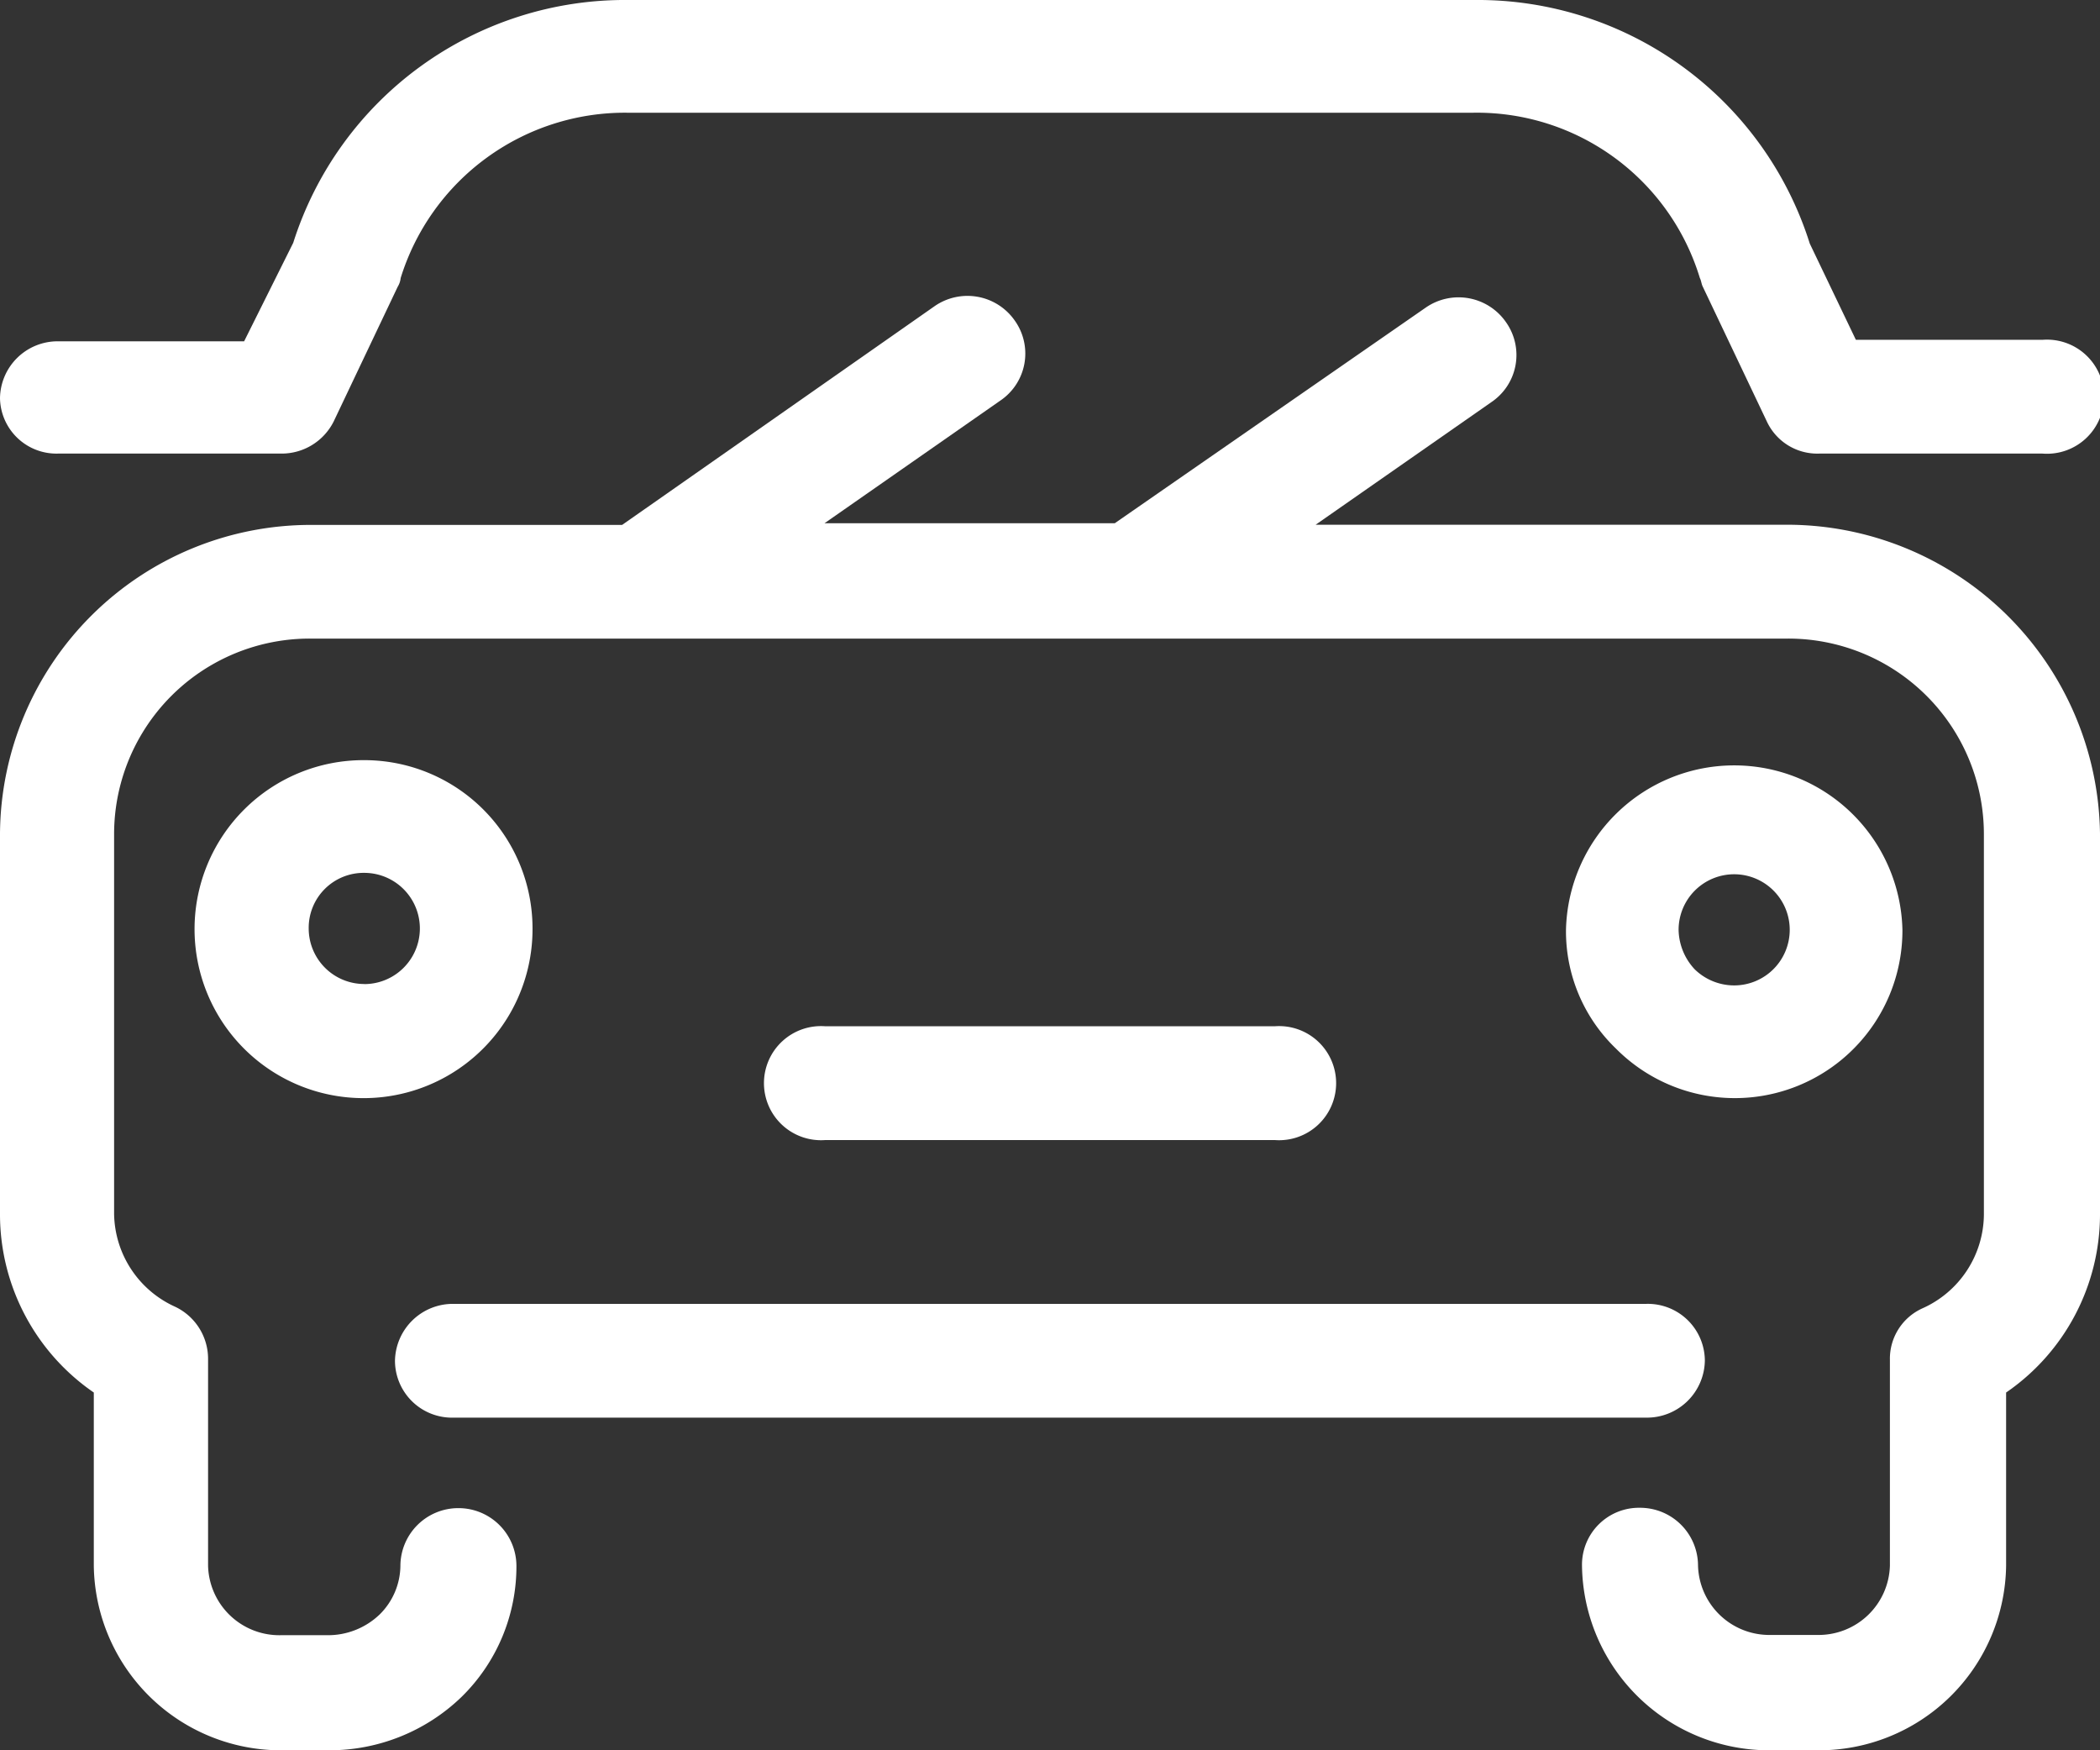 <svg xmlns="http://www.w3.org/2000/svg" width="24" height="20" viewBox="0 0 24 20">
  <rect x="0" y="0" width="24" height="20" fill="#333333" stroke="none"/>
  <g id="icon-car-white" transform="translate(-29.5 -40.7)">
    <path id="Path_12455" data-name="Path 12455" d="M49.928,63.53H44.536l2.007-1.4a.649.649,0,0,0,.17-.912.659.659,0,0,0-.919-.169L42.24,63.513H38.923l2.007-1.4a.649.649,0,0,0,.17-.912.659.659,0,0,0-.918-.169l-3.572,2.5H33.055A3.552,3.552,0,0,0,29.5,67.061v4.358a2.471,2.471,0,0,0,1.072,2.027v1.976a2.138,2.138,0,0,0,2.16,2.112h.527a2.172,2.172,0,0,0,1.514-.608,2.087,2.087,0,0,0,.629-1.5.662.662,0,0,0-.663-.659h0a.662.662,0,0,0-.663.659.792.792,0,0,1-.238.557.853.853,0,0,1-.6.236h-.527a.815.815,0,0,1-.833-.794V73.058a.659.659,0,0,0-.374-.591,1.184,1.184,0,0,1-.7-1.064V67.061a2.235,2.235,0,0,1,2.245-2.23H49.928a2.235,2.235,0,0,1,2.245,2.23v4.358a1.184,1.184,0,0,1-.7,1.064.631.631,0,0,0-.374.591v2.348a.815.815,0,0,1-.833.794h-.527a.815.815,0,0,1-.833-.794.662.662,0,0,0-.663-.659.651.651,0,0,0-.663.659,2.138,2.138,0,0,0,2.16,2.112h.527a2.138,2.138,0,0,0,2.16-2.112V73.446A2.471,2.471,0,0,0,53.5,71.419V67.061A3.578,3.578,0,0,0,49.928,63.53Z" transform="translate(0 -16.834)" fill="#fff"/>
    <path id="Path_12456" data-name="Path 12456" d="M30.163,45.883h2.551a.665.665,0,0,0,.6-.368l.731-1.538a.235.235,0,0,0,.034-.1,2.684,2.684,0,0,1,2.585-1.889h9.678a2.663,2.663,0,0,1,2.585,1.889c.017.033.017.067.034.1l.731,1.538a.636.636,0,0,0,.6.368h2.551a.652.652,0,1,0,0-1.3H50.71l-.527-1.1A3.978,3.978,0,0,0,46.356,40.7H36.678a3.978,3.978,0,0,0-3.827,2.775L32.29,44.6H30.163a.659.659,0,0,0-.663.652A.645.645,0,0,0,30.163,45.883Z" fill="#fff"/>
    <path id="Path_12457" data-name="Path 12457" d="M57.17,130.3H70.8a.662.662,0,0,0,.67-.652A.652.652,0,0,0,70.8,129H57.17a.662.662,0,0,0-.67.652A.652.652,0,0,0,57.17,130.3Z" transform="translate(-22.486 -73.401)" fill="#fff"/>
    <path id="Path_12458" data-name="Path 12458" d="M86.585,111.5a.652.652,0,1,0,0-1.3H81.452a.652.652,0,1,0,0,1.3Z" transform="translate(-42.518 -57.773)" fill="#fff"/>
    <path id="Path_12459" data-name="Path 12459" d="M46.662,94.023A1.923,1.923,0,0,0,44.739,92.1h0a1.931,1.931,0,0,0-.017,3.862h0A1.93,1.93,0,0,0,46.662,94.023Zm-1.923.635a.635.635,0,0,1-.635-.635.628.628,0,0,1,.635-.635h0a.635.635,0,0,1,0,1.271Z" transform="translate(-11.076 -42.714)" fill="#fff"/>
    <path id="Path_12460" data-name="Path 12460" d="M137.945,94.123a1.923,1.923,0,0,0-3.845,0,1.856,1.856,0,0,0,.568,1.354,1.915,1.915,0,0,0,3.277-1.354Zm-2.558,0a.635.635,0,1,1,.635.635.646.646,0,0,1-.451-.184A.677.677,0,0,1,135.387,94.123Z" transform="translate(-86.703 -42.798)" fill="#fff"/>
  </g>
</svg>
